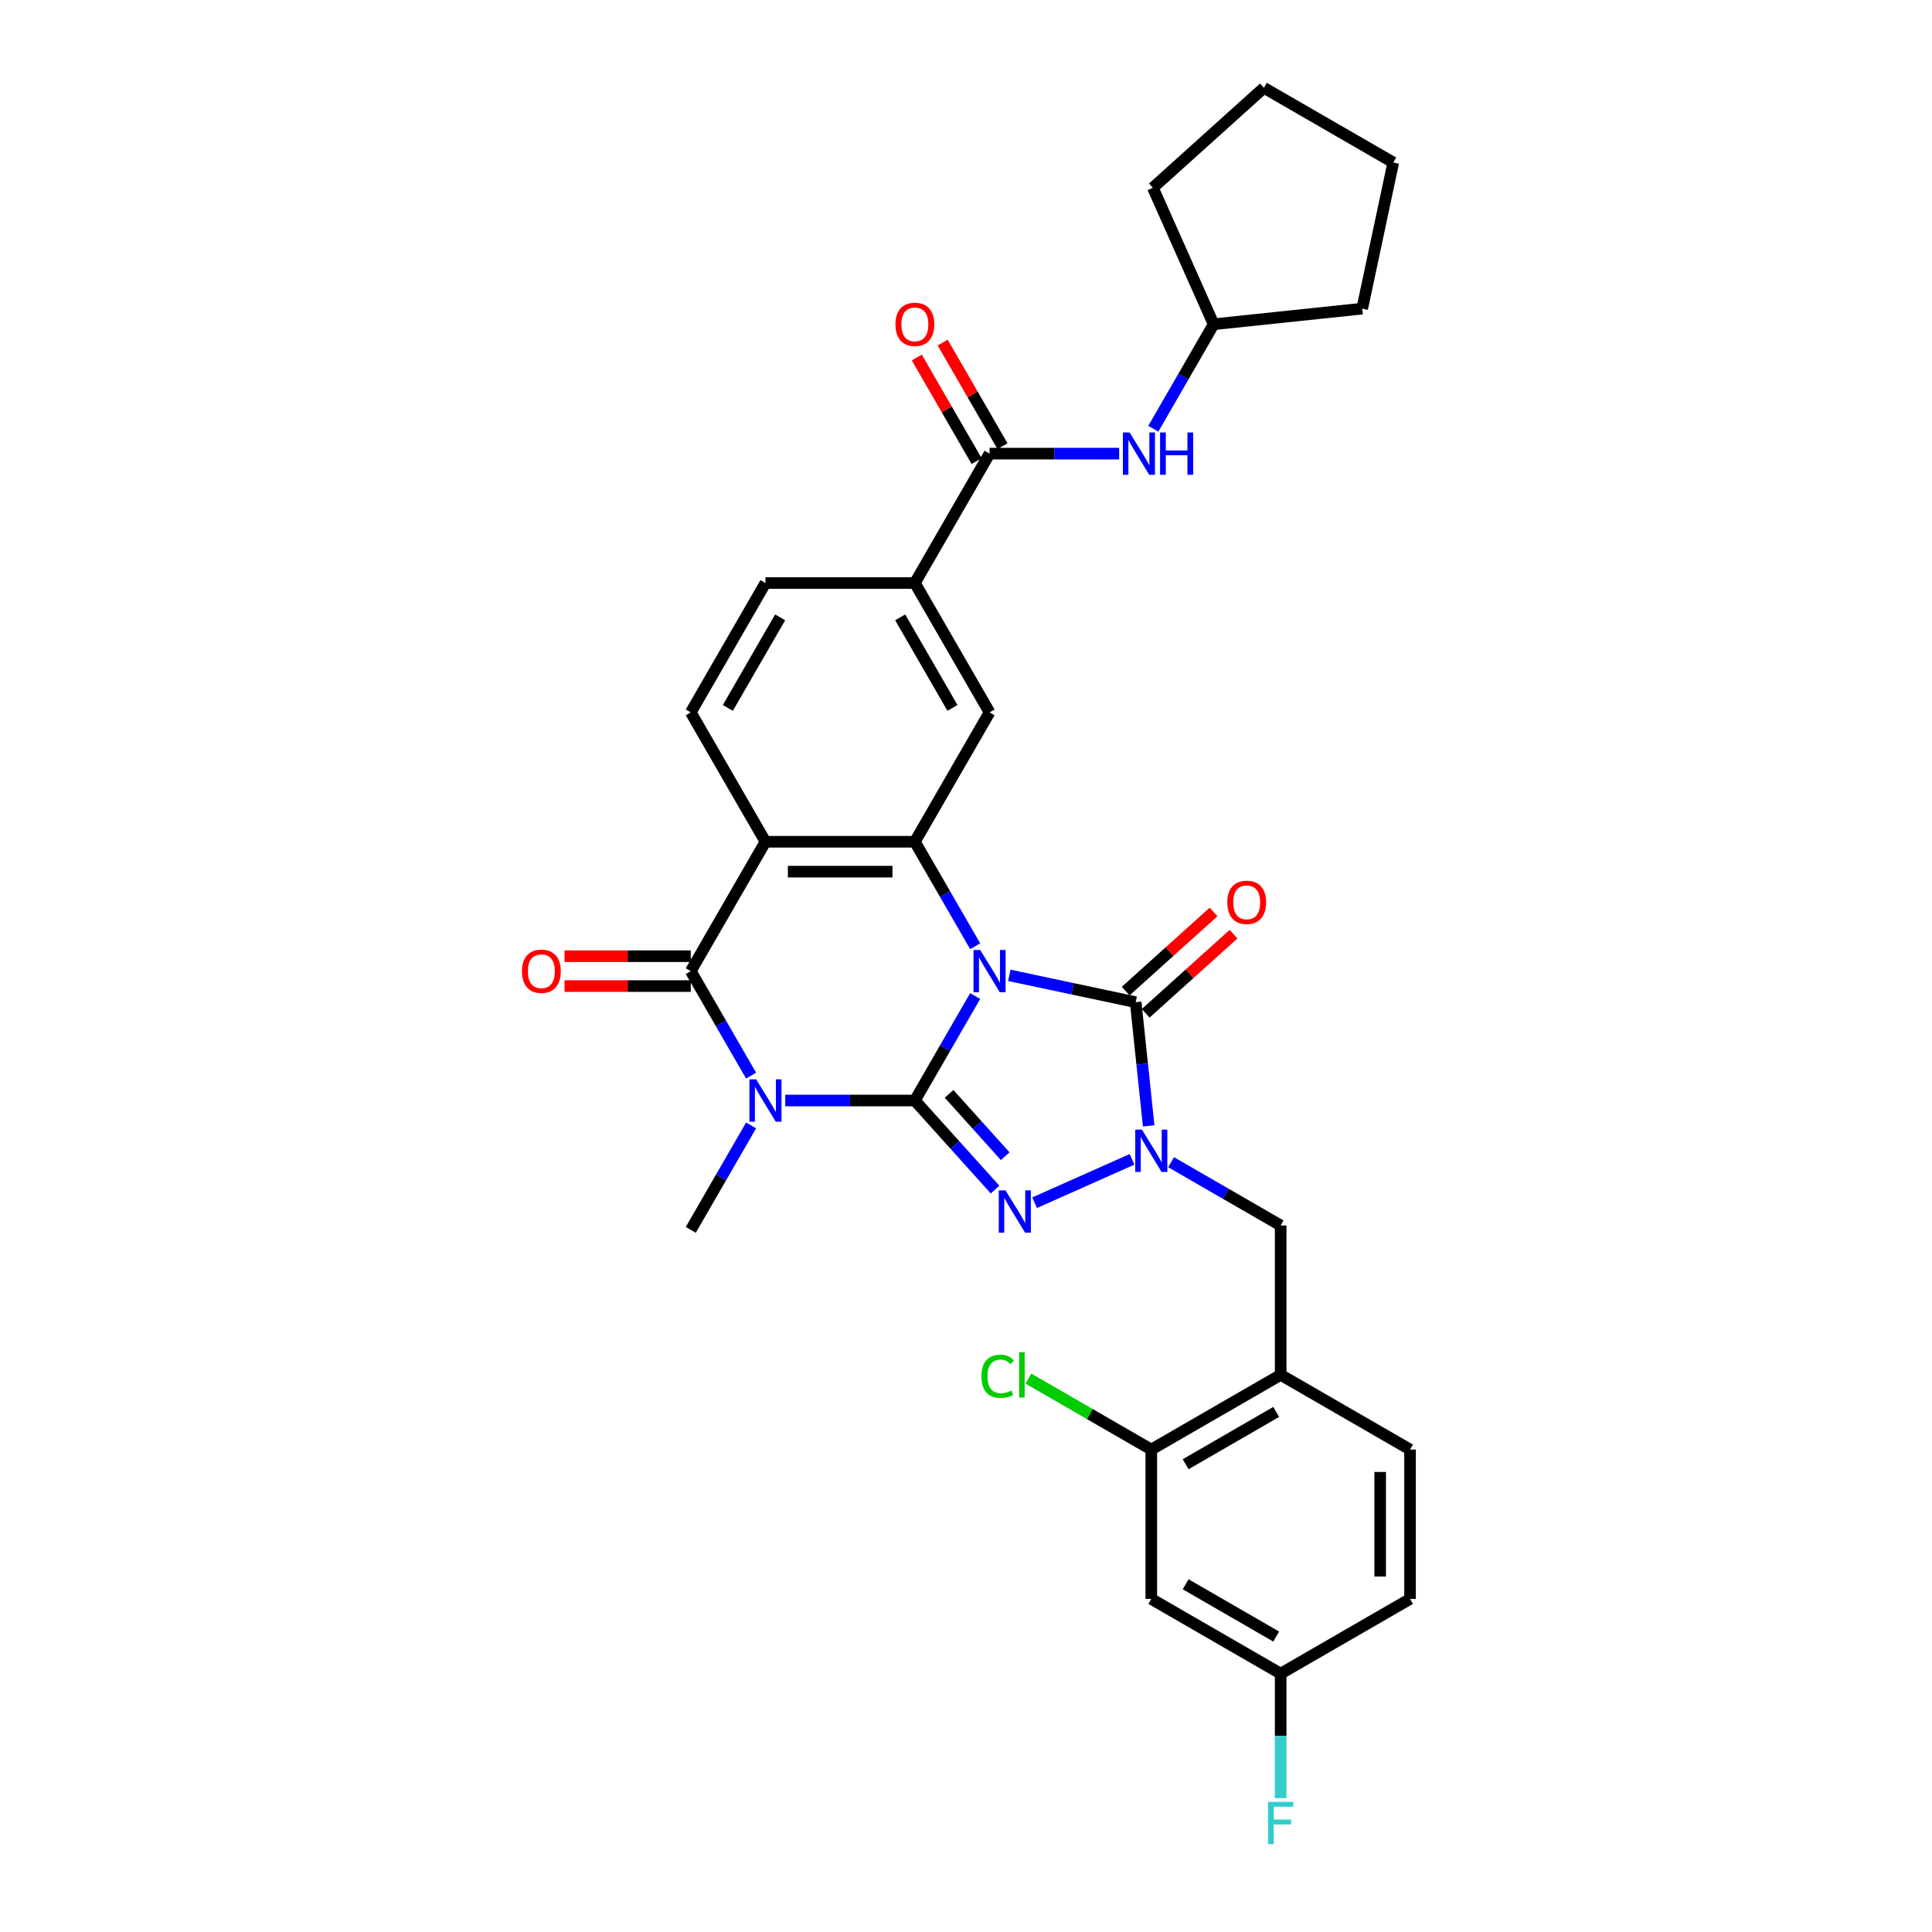 <?xml version='1.0' encoding='iso-8859-1'?>
<svg version='1.1' baseProfile='full'
              xmlns='http://www.w3.org/2000/svg'
                      xmlns:rdkit='http://www.rdkit.org/xml'
                      xmlns:xlink='http://www.w3.org/1999/xlink'
                  xml:space='preserve'
width='1000px' height='1000px' viewBox='0 0 1000 1000'>
<!-- END OF HEADER -->
<rect style='opacity:1.0;fill:#FFFFFF;stroke:none' width='1000' height='1000' x='0' y='0'> </rect>
<path class='bond-0' d='M 504.752,515.541 L 489.139,542.582' style='fill:none;fill-rule:evenodd;stroke:#0000FF;stroke-width:6px;stroke-linecap:butt;stroke-linejoin:miter;stroke-opacity:1' />
<path class='bond-0' d='M 489.139,542.582 L 473.527,569.624' style='fill:none;fill-rule:evenodd;stroke:#000000;stroke-width:6px;stroke-linecap:butt;stroke-linejoin:miter;stroke-opacity:1' />
<path class='bond-3' d='M 522.427,504.835 L 555.125,511.785' style='fill:none;fill-rule:evenodd;stroke:#0000FF;stroke-width:6px;stroke-linecap:butt;stroke-linejoin:miter;stroke-opacity:1' />
<path class='bond-3' d='M 555.125,511.785 L 587.824,518.735' style='fill:none;fill-rule:evenodd;stroke:#000000;stroke-width:6px;stroke-linecap:butt;stroke-linejoin:miter;stroke-opacity:1' />
<path class='bond-5' d='M 504.752,489.777 L 489.139,462.735' style='fill:none;fill-rule:evenodd;stroke:#0000FF;stroke-width:6px;stroke-linecap:butt;stroke-linejoin:miter;stroke-opacity:1' />
<path class='bond-5' d='M 489.139,462.735 L 473.527,435.694' style='fill:none;fill-rule:evenodd;stroke:#000000;stroke-width:6px;stroke-linecap:butt;stroke-linejoin:miter;stroke-opacity:1' />
<path class='bond-1' d='M 473.527,569.624 L 439.984,569.624' style='fill:none;fill-rule:evenodd;stroke:#000000;stroke-width:6px;stroke-linecap:butt;stroke-linejoin:miter;stroke-opacity:1' />
<path class='bond-1' d='M 439.984,569.624 L 406.44,569.624' style='fill:none;fill-rule:evenodd;stroke:#0000FF;stroke-width:6px;stroke-linecap:butt;stroke-linejoin:miter;stroke-opacity:1' />
<path class='bond-2' d='M 473.527,569.624 L 494.278,592.67' style='fill:none;fill-rule:evenodd;stroke:#000000;stroke-width:6px;stroke-linecap:butt;stroke-linejoin:miter;stroke-opacity:1' />
<path class='bond-2' d='M 494.278,592.67 L 515.029,615.717' style='fill:none;fill-rule:evenodd;stroke:#0000FF;stroke-width:6px;stroke-linecap:butt;stroke-linejoin:miter;stroke-opacity:1' />
<path class='bond-2' d='M 491.245,566.19 L 505.771,582.322' style='fill:none;fill-rule:evenodd;stroke:#000000;stroke-width:6px;stroke-linecap:butt;stroke-linejoin:miter;stroke-opacity:1' />
<path class='bond-2' d='M 505.771,582.322 L 520.297,598.455' style='fill:none;fill-rule:evenodd;stroke:#0000FF;stroke-width:6px;stroke-linecap:butt;stroke-linejoin:miter;stroke-opacity:1' />
<path class='bond-22' d='M 388.765,582.506 L 373.153,609.547' style='fill:none;fill-rule:evenodd;stroke:#0000FF;stroke-width:6px;stroke-linecap:butt;stroke-linejoin:miter;stroke-opacity:1' />
<path class='bond-22' d='M 373.153,609.547 L 357.54,636.589' style='fill:none;fill-rule:evenodd;stroke:#000000;stroke-width:6px;stroke-linecap:butt;stroke-linejoin:miter;stroke-opacity:1' />
<path class='bond-33' d='M 388.765,556.741 L 373.153,529.7' style='fill:none;fill-rule:evenodd;stroke:#0000FF;stroke-width:6px;stroke-linecap:butt;stroke-linejoin:miter;stroke-opacity:1' />
<path class='bond-33' d='M 373.153,529.7 L 357.54,502.659' style='fill:none;fill-rule:evenodd;stroke:#000000;stroke-width:6px;stroke-linecap:butt;stroke-linejoin:miter;stroke-opacity:1' />
<path class='bond-32' d='M 535.505,622.529 L 585.949,600.07' style='fill:none;fill-rule:evenodd;stroke:#0000FF;stroke-width:6px;stroke-linecap:butt;stroke-linejoin:miter;stroke-opacity:1' />
<path class='bond-4' d='M 587.824,518.735 L 591.188,550.745' style='fill:none;fill-rule:evenodd;stroke:#000000;stroke-width:6px;stroke-linecap:butt;stroke-linejoin:miter;stroke-opacity:1' />
<path class='bond-4' d='M 591.188,550.745 L 594.553,582.754' style='fill:none;fill-rule:evenodd;stroke:#0000FF;stroke-width:6px;stroke-linecap:butt;stroke-linejoin:miter;stroke-opacity:1' />
<path class='bond-16' d='M 592.998,524.482 L 615.737,504.007' style='fill:none;fill-rule:evenodd;stroke:#000000;stroke-width:6px;stroke-linecap:butt;stroke-linejoin:miter;stroke-opacity:1' />
<path class='bond-16' d='M 615.737,504.007 L 638.476,483.533' style='fill:none;fill-rule:evenodd;stroke:#FF0000;stroke-width:6px;stroke-linecap:butt;stroke-linejoin:miter;stroke-opacity:1' />
<path class='bond-16' d='M 582.65,512.989 L 605.389,492.515' style='fill:none;fill-rule:evenodd;stroke:#000000;stroke-width:6px;stroke-linecap:butt;stroke-linejoin:miter;stroke-opacity:1' />
<path class='bond-16' d='M 605.389,492.515 L 628.128,472.041' style='fill:none;fill-rule:evenodd;stroke:#FF0000;stroke-width:6px;stroke-linecap:butt;stroke-linejoin:miter;stroke-opacity:1' />
<path class='bond-10' d='M 606.144,601.547 L 634.508,617.923' style='fill:none;fill-rule:evenodd;stroke:#0000FF;stroke-width:6px;stroke-linecap:butt;stroke-linejoin:miter;stroke-opacity:1' />
<path class='bond-10' d='M 634.508,617.923 L 662.871,634.299' style='fill:none;fill-rule:evenodd;stroke:#000000;stroke-width:6px;stroke-linecap:butt;stroke-linejoin:miter;stroke-opacity:1' />
<path class='bond-7' d='M 473.527,435.694 L 396.202,435.694' style='fill:none;fill-rule:evenodd;stroke:#000000;stroke-width:6px;stroke-linecap:butt;stroke-linejoin:miter;stroke-opacity:1' />
<path class='bond-7' d='M 461.928,451.159 L 407.801,451.159' style='fill:none;fill-rule:evenodd;stroke:#000000;stroke-width:6px;stroke-linecap:butt;stroke-linejoin:miter;stroke-opacity:1' />
<path class='bond-9' d='M 473.527,435.694 L 512.189,368.729' style='fill:none;fill-rule:evenodd;stroke:#000000;stroke-width:6px;stroke-linecap:butt;stroke-linejoin:miter;stroke-opacity:1' />
<path class='bond-6' d='M 357.54,502.659 L 396.202,435.694' style='fill:none;fill-rule:evenodd;stroke:#000000;stroke-width:6px;stroke-linecap:butt;stroke-linejoin:miter;stroke-opacity:1' />
<path class='bond-18' d='M 357.54,494.926 L 324.871,494.926' style='fill:none;fill-rule:evenodd;stroke:#000000;stroke-width:6px;stroke-linecap:butt;stroke-linejoin:miter;stroke-opacity:1' />
<path class='bond-18' d='M 324.871,494.926 L 292.201,494.926' style='fill:none;fill-rule:evenodd;stroke:#FF0000;stroke-width:6px;stroke-linecap:butt;stroke-linejoin:miter;stroke-opacity:1' />
<path class='bond-18' d='M 357.54,510.391 L 324.871,510.391' style='fill:none;fill-rule:evenodd;stroke:#000000;stroke-width:6px;stroke-linecap:butt;stroke-linejoin:miter;stroke-opacity:1' />
<path class='bond-18' d='M 324.871,510.391 L 292.201,510.391' style='fill:none;fill-rule:evenodd;stroke:#FF0000;stroke-width:6px;stroke-linecap:butt;stroke-linejoin:miter;stroke-opacity:1' />
<path class='bond-13' d='M 396.202,435.694 L 357.54,368.729' style='fill:none;fill-rule:evenodd;stroke:#000000;stroke-width:6px;stroke-linecap:butt;stroke-linejoin:miter;stroke-opacity:1' />
<path class='bond-8' d='M 512.189,234.799 L 473.527,301.764' style='fill:none;fill-rule:evenodd;stroke:#000000;stroke-width:6px;stroke-linecap:butt;stroke-linejoin:miter;stroke-opacity:1' />
<path class='bond-15' d='M 512.189,234.799 L 545.733,234.799' style='fill:none;fill-rule:evenodd;stroke:#000000;stroke-width:6px;stroke-linecap:butt;stroke-linejoin:miter;stroke-opacity:1' />
<path class='bond-15' d='M 545.733,234.799 L 579.276,234.799' style='fill:none;fill-rule:evenodd;stroke:#0000FF;stroke-width:6px;stroke-linecap:butt;stroke-linejoin:miter;stroke-opacity:1' />
<path class='bond-20' d='M 518.886,230.933 L 503.407,204.123' style='fill:none;fill-rule:evenodd;stroke:#000000;stroke-width:6px;stroke-linecap:butt;stroke-linejoin:miter;stroke-opacity:1' />
<path class='bond-20' d='M 503.407,204.123 L 487.929,177.314' style='fill:none;fill-rule:evenodd;stroke:#FF0000;stroke-width:6px;stroke-linecap:butt;stroke-linejoin:miter;stroke-opacity:1' />
<path class='bond-20' d='M 505.493,238.665 L 490.014,211.856' style='fill:none;fill-rule:evenodd;stroke:#000000;stroke-width:6px;stroke-linecap:butt;stroke-linejoin:miter;stroke-opacity:1' />
<path class='bond-20' d='M 490.014,211.856 L 474.536,185.047' style='fill:none;fill-rule:evenodd;stroke:#FF0000;stroke-width:6px;stroke-linecap:butt;stroke-linejoin:miter;stroke-opacity:1' />
<path class='bond-12' d='M 512.189,368.729 L 473.527,301.764' style='fill:none;fill-rule:evenodd;stroke:#000000;stroke-width:6px;stroke-linecap:butt;stroke-linejoin:miter;stroke-opacity:1' />
<path class='bond-12' d='M 492.997,366.417 L 465.933,319.541' style='fill:none;fill-rule:evenodd;stroke:#000000;stroke-width:6px;stroke-linecap:butt;stroke-linejoin:miter;stroke-opacity:1' />
<path class='bond-11' d='M 662.871,634.299 L 662.871,711.623' style='fill:none;fill-rule:evenodd;stroke:#000000;stroke-width:6px;stroke-linecap:butt;stroke-linejoin:miter;stroke-opacity:1' />
<path class='bond-14' d='M 662.871,711.623 L 595.906,750.285' style='fill:none;fill-rule:evenodd;stroke:#000000;stroke-width:6px;stroke-linecap:butt;stroke-linejoin:miter;stroke-opacity:1' />
<path class='bond-14' d='M 660.559,730.815 L 613.684,757.879' style='fill:none;fill-rule:evenodd;stroke:#000000;stroke-width:6px;stroke-linecap:butt;stroke-linejoin:miter;stroke-opacity:1' />
<path class='bond-21' d='M 662.871,711.623 L 729.836,750.285' style='fill:none;fill-rule:evenodd;stroke:#000000;stroke-width:6px;stroke-linecap:butt;stroke-linejoin:miter;stroke-opacity:1' />
<path class='bond-19' d='M 473.527,301.764 L 396.202,301.764' style='fill:none;fill-rule:evenodd;stroke:#000000;stroke-width:6px;stroke-linecap:butt;stroke-linejoin:miter;stroke-opacity:1' />
<path class='bond-34' d='M 357.54,368.729 L 396.202,301.764' style='fill:none;fill-rule:evenodd;stroke:#000000;stroke-width:6px;stroke-linecap:butt;stroke-linejoin:miter;stroke-opacity:1' />
<path class='bond-34' d='M 376.733,366.417 L 403.796,319.541' style='fill:none;fill-rule:evenodd;stroke:#000000;stroke-width:6px;stroke-linecap:butt;stroke-linejoin:miter;stroke-opacity:1' />
<path class='bond-17' d='M 595.906,750.285 L 595.906,827.61' style='fill:none;fill-rule:evenodd;stroke:#000000;stroke-width:6px;stroke-linecap:butt;stroke-linejoin:miter;stroke-opacity:1' />
<path class='bond-24' d='M 595.906,750.285 L 564.102,731.923' style='fill:none;fill-rule:evenodd;stroke:#000000;stroke-width:6px;stroke-linecap:butt;stroke-linejoin:miter;stroke-opacity:1' />
<path class='bond-24' d='M 564.102,731.923 L 532.297,713.56' style='fill:none;fill-rule:evenodd;stroke:#00CC00;stroke-width:6px;stroke-linecap:butt;stroke-linejoin:miter;stroke-opacity:1' />
<path class='bond-26' d='M 596.951,221.917 L 612.564,194.875' style='fill:none;fill-rule:evenodd;stroke:#0000FF;stroke-width:6px;stroke-linecap:butt;stroke-linejoin:miter;stroke-opacity:1' />
<path class='bond-26' d='M 612.564,194.875 L 628.176,167.834' style='fill:none;fill-rule:evenodd;stroke:#000000;stroke-width:6px;stroke-linecap:butt;stroke-linejoin:miter;stroke-opacity:1' />
<path class='bond-35' d='M 595.906,827.61 L 662.871,866.272' style='fill:none;fill-rule:evenodd;stroke:#000000;stroke-width:6px;stroke-linecap:butt;stroke-linejoin:miter;stroke-opacity:1' />
<path class='bond-35' d='M 613.684,820.016 L 660.559,847.08' style='fill:none;fill-rule:evenodd;stroke:#000000;stroke-width:6px;stroke-linecap:butt;stroke-linejoin:miter;stroke-opacity:1' />
<path class='bond-25' d='M 729.836,750.285 L 729.836,827.61' style='fill:none;fill-rule:evenodd;stroke:#000000;stroke-width:6px;stroke-linecap:butt;stroke-linejoin:miter;stroke-opacity:1' />
<path class='bond-25' d='M 714.371,761.884 L 714.371,816.011' style='fill:none;fill-rule:evenodd;stroke:#000000;stroke-width:6px;stroke-linecap:butt;stroke-linejoin:miter;stroke-opacity:1' />
<path class='bond-23' d='M 662.871,866.272 L 729.836,827.61' style='fill:none;fill-rule:evenodd;stroke:#000000;stroke-width:6px;stroke-linecap:butt;stroke-linejoin:miter;stroke-opacity:1' />
<path class='bond-27' d='M 662.871,866.272 L 662.871,898.493' style='fill:none;fill-rule:evenodd;stroke:#000000;stroke-width:6px;stroke-linecap:butt;stroke-linejoin:miter;stroke-opacity:1' />
<path class='bond-27' d='M 662.871,898.493 L 662.871,930.714' style='fill:none;fill-rule:evenodd;stroke:#33CCCC;stroke-width:6px;stroke-linecap:butt;stroke-linejoin:miter;stroke-opacity:1' />
<path class='bond-28' d='M 628.176,167.834 L 596.725,97.195' style='fill:none;fill-rule:evenodd;stroke:#000000;stroke-width:6px;stroke-linecap:butt;stroke-linejoin:miter;stroke-opacity:1' />
<path class='bond-29' d='M 628.176,167.834 L 705.077,159.751' style='fill:none;fill-rule:evenodd;stroke:#000000;stroke-width:6px;stroke-linecap:butt;stroke-linejoin:miter;stroke-opacity:1' />
<path class='bond-31' d='M 596.725,97.195 L 654.188,45.455' style='fill:none;fill-rule:evenodd;stroke:#000000;stroke-width:6px;stroke-linecap:butt;stroke-linejoin:miter;stroke-opacity:1' />
<path class='bond-30' d='M 705.077,159.751 L 721.153,84.117' style='fill:none;fill-rule:evenodd;stroke:#000000;stroke-width:6px;stroke-linecap:butt;stroke-linejoin:miter;stroke-opacity:1' />
<path class='bond-36' d='M 721.153,84.117 L 654.188,45.455' style='fill:none;fill-rule:evenodd;stroke:#000000;stroke-width:6px;stroke-linecap:butt;stroke-linejoin:miter;stroke-opacity:1' />
<path  class='atom-0' d='M 507.349 491.71
L 514.524 503.308
Q 515.236 504.453, 516.38 506.525
Q 517.525 508.597, 517.586 508.721
L 517.586 491.71
L 520.494 491.71
L 520.494 513.608
L 517.494 513.608
L 509.792 500.927
Q 508.895 499.442, 507.936 497.741
Q 507.008 496.04, 506.73 495.514
L 506.73 513.608
L 503.885 513.608
L 503.885 491.71
L 507.349 491.71
' fill='#0000FF'/>
<path  class='atom-2' d='M 391.362 558.675
L 398.538 570.273
Q 399.249 571.418, 400.393 573.49
Q 401.538 575.562, 401.6 575.686
L 401.6 558.675
L 404.507 558.675
L 404.507 580.573
L 401.507 580.573
L 393.805 567.892
Q 392.908 566.407, 391.95 564.706
Q 391.022 563.005, 390.743 562.479
L 390.743 580.573
L 387.898 580.573
L 387.898 558.675
L 391.362 558.675
' fill='#0000FF'/>
<path  class='atom-3' d='M 520.427 616.138
L 527.602 627.737
Q 528.314 628.881, 529.458 630.953
Q 530.602 633.025, 530.664 633.149
L 530.664 616.138
L 533.572 616.138
L 533.572 638.036
L 530.572 638.036
L 522.87 625.355
Q 521.973 623.87, 521.014 622.169
Q 520.086 620.468, 519.808 619.942
L 519.808 638.036
L 516.962 638.036
L 516.962 616.138
L 520.427 616.138
' fill='#0000FF'/>
<path  class='atom-5' d='M 591.066 584.687
L 598.242 596.286
Q 598.953 597.43, 600.097 599.503
Q 601.242 601.575, 601.304 601.699
L 601.304 584.687
L 604.211 584.687
L 604.211 606.585
L 601.211 606.585
L 593.509 593.904
Q 592.612 592.42, 591.654 590.718
Q 590.726 589.017, 590.447 588.492
L 590.447 606.585
L 587.602 606.585
L 587.602 584.687
L 591.066 584.687
' fill='#0000FF'/>
<path  class='atom-16' d='M 584.673 223.85
L 591.849 235.449
Q 592.56 236.593, 593.705 238.665
Q 594.849 240.738, 594.911 240.861
L 594.911 223.85
L 597.818 223.85
L 597.818 245.748
L 594.818 245.748
L 587.117 233.067
Q 586.22 231.582, 585.261 229.881
Q 584.333 228.18, 584.055 227.654
L 584.055 245.748
L 581.209 245.748
L 581.209 223.85
L 584.673 223.85
' fill='#0000FF'/>
<path  class='atom-16' d='M 600.447 223.85
L 603.417 223.85
L 603.417 233.16
L 614.613 233.16
L 614.613 223.85
L 617.582 223.85
L 617.582 245.748
L 614.613 245.748
L 614.613 235.634
L 603.417 235.634
L 603.417 245.748
L 600.447 245.748
L 600.447 223.85
' fill='#0000FF'/>
<path  class='atom-17' d='M 635.235 467.057
Q 635.235 461.799, 637.833 458.861
Q 640.431 455.922, 645.287 455.922
Q 650.143 455.922, 652.741 458.861
Q 655.339 461.799, 655.339 467.057
Q 655.339 472.377, 652.71 475.408
Q 650.081 478.408, 645.287 478.408
Q 640.462 478.408, 637.833 475.408
Q 635.235 472.408, 635.235 467.057
M 645.287 475.934
Q 648.628 475.934, 650.421 473.707
Q 652.246 471.449, 652.246 467.057
Q 652.246 462.758, 650.421 460.593
Q 648.628 458.397, 645.287 458.397
Q 641.947 458.397, 640.122 460.562
Q 638.328 462.727, 638.328 467.057
Q 638.328 471.48, 640.122 473.707
Q 641.947 475.934, 645.287 475.934
' fill='#FF0000'/>
<path  class='atom-19' d='M 270.164 502.721
Q 270.164 497.463, 272.762 494.524
Q 275.36 491.586, 280.216 491.586
Q 285.072 491.586, 287.67 494.524
Q 290.268 497.463, 290.268 502.721
Q 290.268 508.041, 287.639 511.072
Q 285.01 514.072, 280.216 514.072
Q 275.391 514.072, 272.762 511.072
Q 270.164 508.071, 270.164 502.721
M 280.216 511.597
Q 283.556 511.597, 285.35 509.371
Q 287.175 507.113, 287.175 502.721
Q 287.175 498.421, 285.35 496.256
Q 283.556 494.06, 280.216 494.06
Q 276.875 494.06, 275.051 496.225
Q 273.257 498.39, 273.257 502.721
Q 273.257 507.144, 275.051 509.371
Q 276.875 511.597, 280.216 511.597
' fill='#FF0000'/>
<path  class='atom-21' d='M 463.475 167.896
Q 463.475 162.638, 466.073 159.7
Q 468.671 156.761, 473.527 156.761
Q 478.383 156.761, 480.981 159.7
Q 483.579 162.638, 483.579 167.896
Q 483.579 173.216, 480.95 176.247
Q 478.321 179.247, 473.527 179.247
Q 468.702 179.247, 466.073 176.247
Q 463.475 173.247, 463.475 167.896
M 473.527 176.773
Q 476.867 176.773, 478.661 174.546
Q 480.486 172.288, 480.486 167.896
Q 480.486 163.597, 478.661 161.432
Q 476.867 159.236, 473.527 159.236
Q 470.187 159.236, 468.362 161.401
Q 466.568 163.566, 466.568 167.896
Q 466.568 172.319, 468.362 174.546
Q 470.187 176.773, 473.527 176.773
' fill='#FF0000'/>
<path  class='atom-25' d='M 507.971 712.381
Q 507.971 706.937, 510.507 704.092
Q 513.075 701.215, 517.931 701.215
Q 522.446 701.215, 524.859 704.401
L 522.817 706.071
Q 521.054 703.751, 517.931 703.751
Q 514.621 703.751, 512.858 705.978
Q 511.126 708.174, 511.126 712.381
Q 511.126 716.711, 512.92 718.938
Q 514.745 721.165, 518.271 721.165
Q 520.683 721.165, 523.498 719.711
L 524.364 722.031
Q 523.22 722.773, 521.487 723.206
Q 519.755 723.639, 517.838 723.639
Q 513.075 723.639, 510.507 720.732
Q 507.971 717.824, 507.971 712.381
' fill='#00CC00'/>
<path  class='atom-25' d='M 527.519 699.885
L 530.364 699.885
L 530.364 723.361
L 527.519 723.361
L 527.519 699.885
' fill='#00CC00'/>
<path  class='atom-28' d='M 656.361 932.647
L 669.382 932.647
L 669.382 935.152
L 659.299 935.152
L 659.299 941.802
L 668.269 941.802
L 668.269 944.339
L 659.299 944.339
L 659.299 954.545
L 656.361 954.545
L 656.361 932.647
' fill='#33CCCC'/>
</svg>
